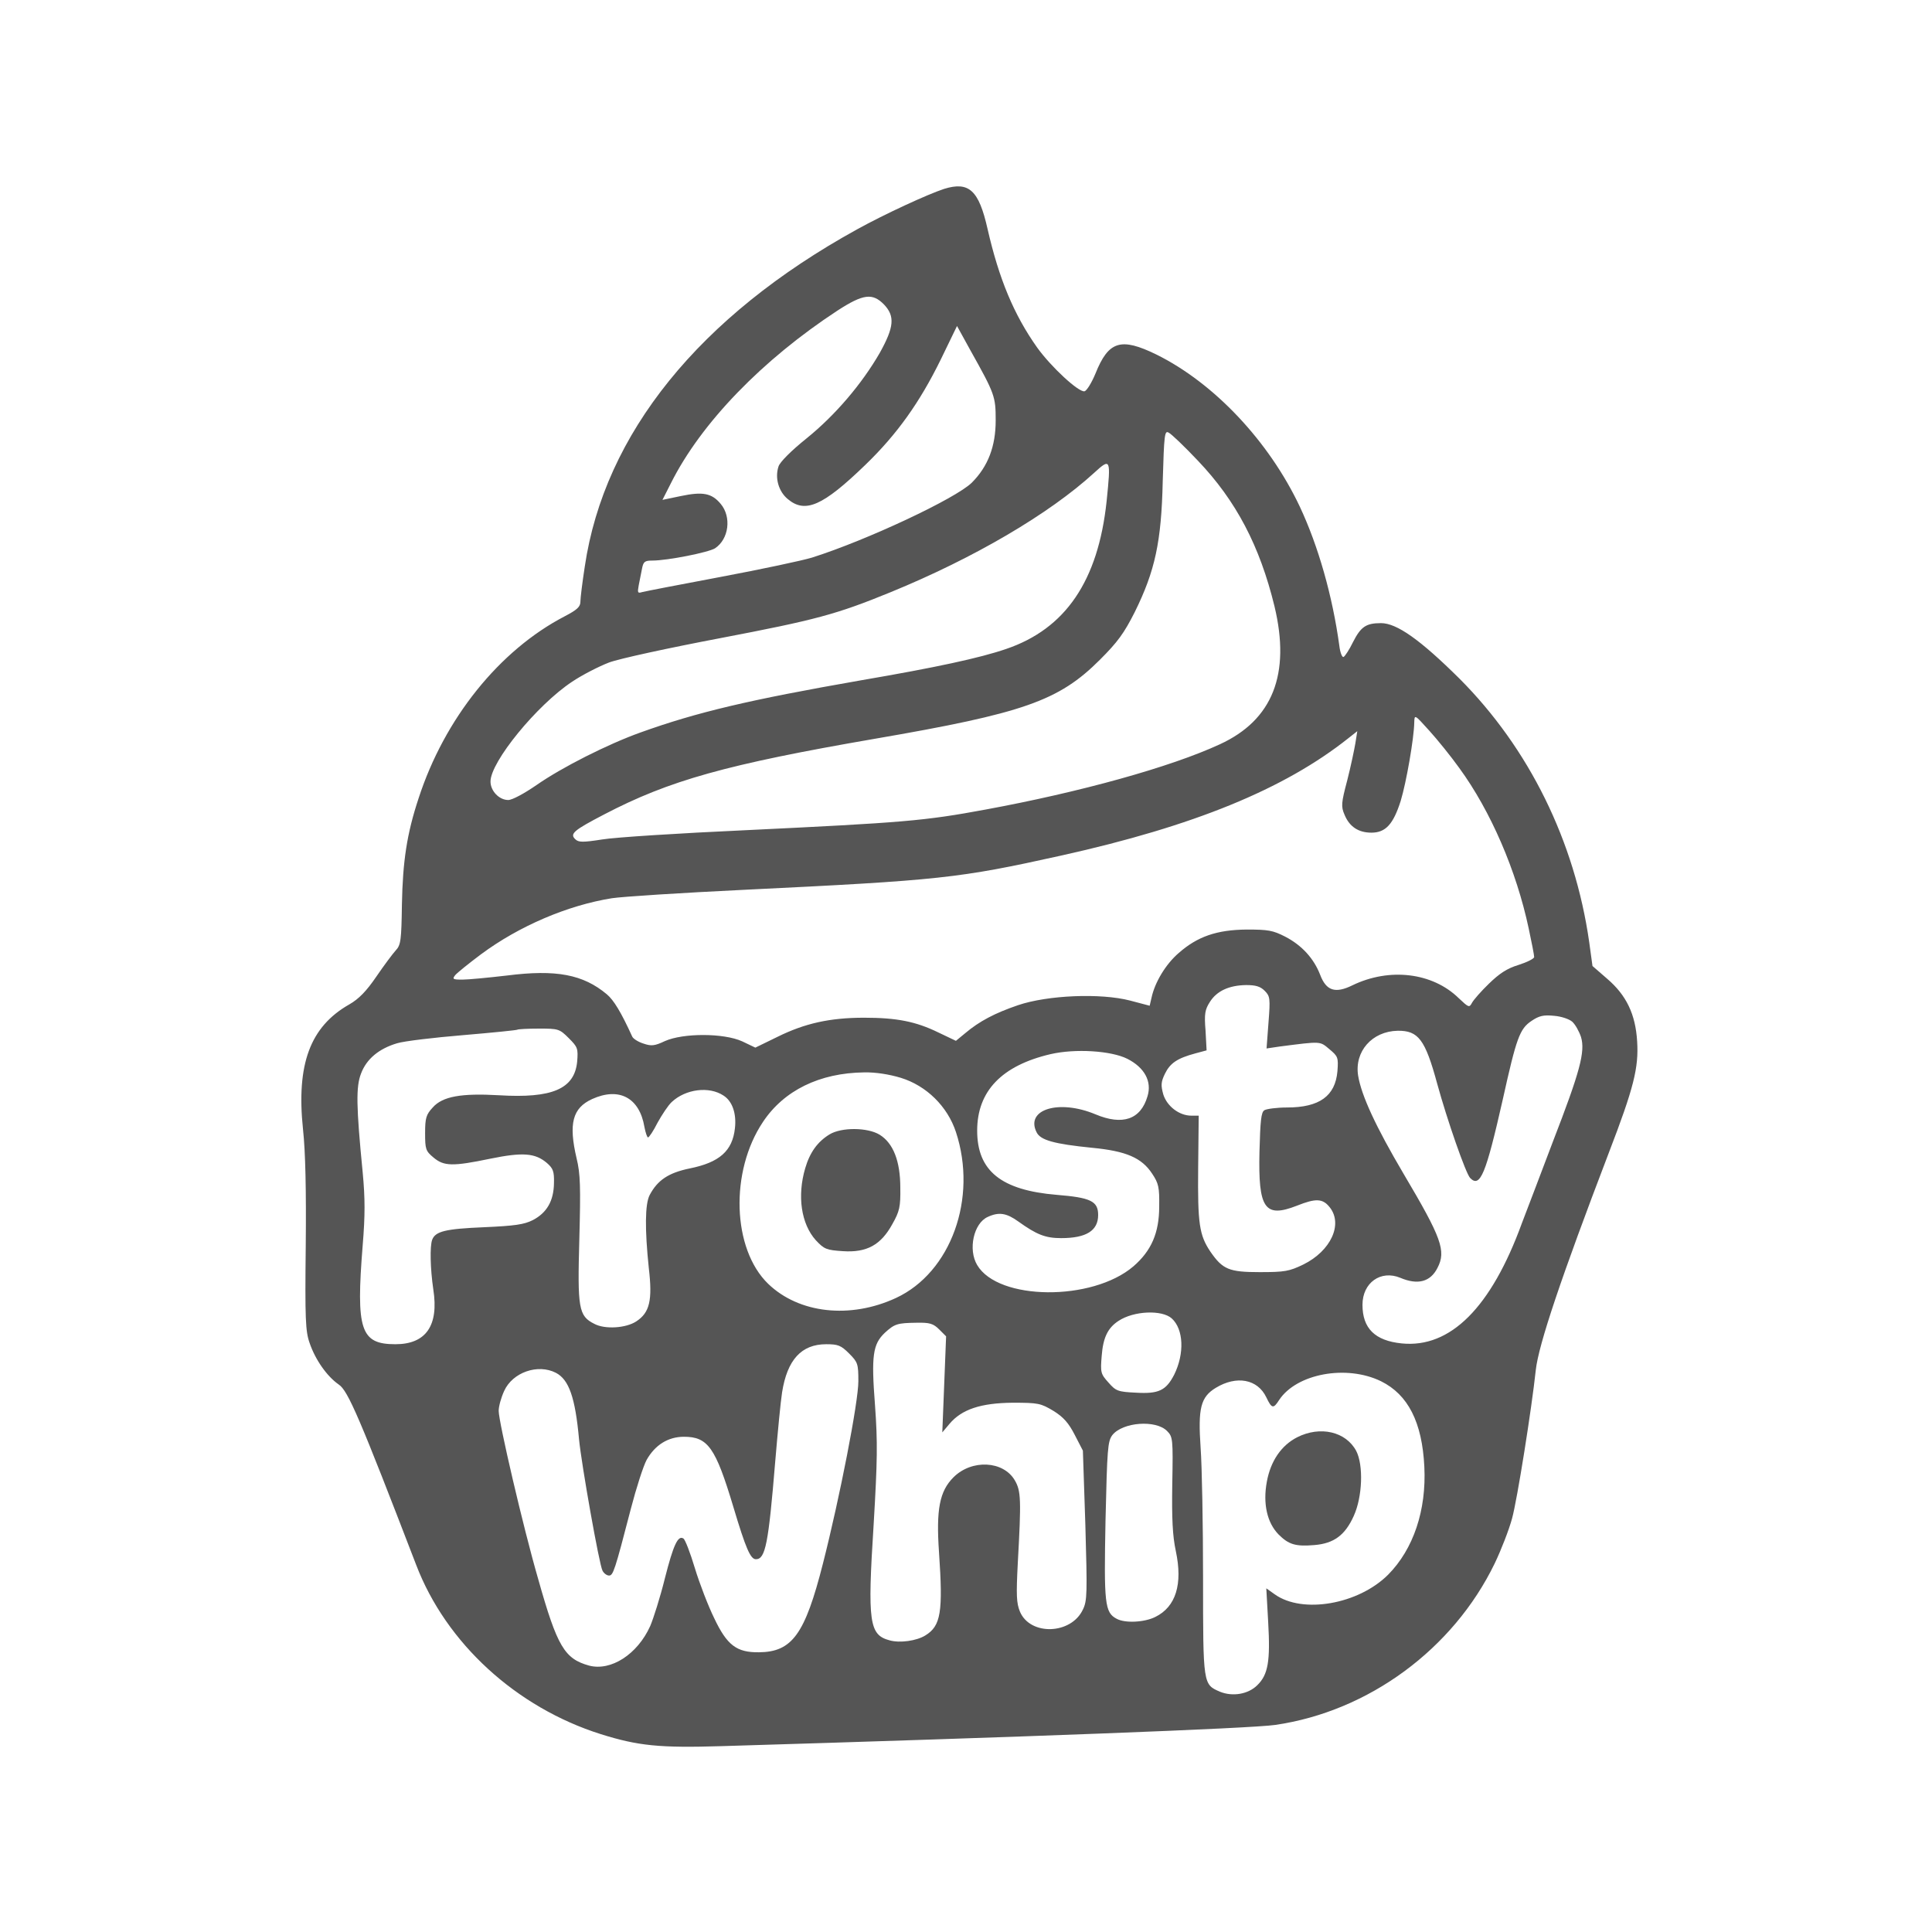 <svg width="60" height="60" viewBox="0 0 60 60" fill="none" xmlns="http://www.w3.org/2000/svg">
<path d="M29.323 5.865C28.807 6.034 27.47 6.651 26.615 7.124C21.724 9.82 18.77 13.47 18.161 17.594C18.085 18.084 18.025 18.575 18.025 18.684C18.025 18.845 17.924 18.938 17.535 19.141C15.504 20.197 13.803 22.318 12.999 24.794C12.635 25.893 12.508 26.747 12.482 28.082C12.466 29.206 12.448 29.349 12.288 29.518C12.195 29.62 11.924 29.983 11.687 30.33C11.382 30.777 11.145 31.023 10.849 31.192C9.63 31.884 9.199 33.051 9.41 35.07C9.487 35.772 9.512 36.989 9.495 38.704C9.47 40.952 9.487 41.349 9.614 41.704C9.791 42.228 10.155 42.744 10.519 42.997C10.807 43.183 11.179 44.062 12.922 48.592C13.853 51.034 16.037 53.028 18.66 53.856C19.82 54.22 20.488 54.287 22.409 54.228C31.726 53.949 38.86 53.679 39.605 53.569C42.508 53.147 45.131 51.211 46.417 48.558C46.621 48.135 46.866 47.501 46.959 47.155C47.12 46.572 47.568 43.741 47.695 42.549C47.78 41.763 48.491 39.651 49.955 35.823C50.742 33.778 50.894 33.161 50.843 32.341C50.793 31.496 50.505 30.904 49.913 30.397L49.456 30L49.354 29.256C48.906 26.121 47.484 23.239 45.326 21.076C44.107 19.868 43.379 19.352 42.889 19.352C42.423 19.352 42.262 19.462 42.017 19.944C41.907 20.172 41.772 20.375 41.729 20.4C41.687 20.434 41.619 20.273 41.594 20.053C41.382 18.507 40.942 16.961 40.367 15.735C39.41 13.707 37.709 11.899 35.915 11.011C34.807 10.47 34.426 10.589 34.02 11.603C33.901 11.89 33.749 12.135 33.681 12.152C33.495 12.186 32.64 11.392 32.209 10.792C31.489 9.777 31.024 8.662 30.669 7.107C30.398 5.907 30.093 5.628 29.323 5.865ZM27.453 9.456C27.8 9.82 27.766 10.158 27.326 10.952C26.767 11.924 25.938 12.896 25.049 13.614C24.576 13.994 24.22 14.349 24.178 14.485C24.059 14.839 24.178 15.262 24.465 15.499C25.007 15.955 25.557 15.71 26.869 14.442C27.859 13.487 28.561 12.499 29.213 11.172L29.721 10.124L30.135 10.876C30.897 12.237 30.922 12.313 30.922 13.056C30.922 13.859 30.686 14.485 30.178 14.992C29.678 15.482 26.928 16.775 25.219 17.316C24.914 17.409 23.645 17.679 22.384 17.916C21.131 18.152 20.031 18.363 19.938 18.389C19.803 18.431 19.794 18.406 19.836 18.177C19.862 18.034 19.913 17.797 19.938 17.662C19.98 17.442 20.023 17.409 20.259 17.409C20.733 17.409 22.003 17.155 22.206 17.028C22.637 16.741 22.722 16.056 22.384 15.651C22.104 15.313 21.825 15.262 21.14 15.406L20.573 15.524L20.835 15.008C21.774 13.132 23.678 11.172 26.014 9.642C26.81 9.127 27.097 9.093 27.453 9.456ZM37.202 14.307C38.386 15.549 39.123 16.952 39.58 18.828C40.087 20.941 39.52 22.361 37.887 23.113C36.355 23.823 33.546 24.6 30.609 25.141C28.697 25.496 28.054 25.547 23.145 25.783C21.097 25.876 19.1 26.003 18.702 26.07C18.102 26.163 17.966 26.163 17.865 26.062C17.687 25.893 17.822 25.783 18.762 25.293C20.784 24.237 22.561 23.738 27.165 22.944C31.786 22.149 32.877 21.769 34.155 20.493C34.714 19.935 34.908 19.665 35.238 19.014C35.873 17.73 36.068 16.825 36.11 14.941C36.152 13.479 36.169 13.361 36.296 13.437C36.381 13.479 36.787 13.868 37.202 14.307ZM34.367 15.566C34.104 18.042 33.089 19.53 31.244 20.155C30.432 20.434 29.061 20.73 26.742 21.127C23.264 21.735 21.647 22.116 19.887 22.749C18.872 23.113 17.45 23.831 16.663 24.38C16.282 24.642 15.91 24.845 15.783 24.845C15.504 24.845 15.233 24.566 15.233 24.27C15.233 23.662 16.671 21.896 17.771 21.169C18.085 20.958 18.601 20.696 18.905 20.578C19.21 20.459 20.776 20.121 22.375 19.817C25.337 19.251 25.972 19.082 27.664 18.389C30.245 17.332 32.581 15.963 33.977 14.687C34.494 14.214 34.502 14.239 34.367 15.566ZM45.317 23.848C46.299 25.192 47.094 27.042 47.475 28.834C47.568 29.265 47.645 29.662 47.645 29.721C47.645 29.772 47.425 29.882 47.162 29.966C46.798 30.076 46.561 30.237 46.24 30.549C46.003 30.777 45.766 31.048 45.715 31.141C45.63 31.301 45.614 31.293 45.3 30.997C44.488 30.203 43.151 30.042 42 30.6C41.467 30.862 41.188 30.769 41.001 30.279C40.807 29.772 40.434 29.358 39.91 29.087C39.529 28.893 39.385 28.868 38.717 28.868C37.786 28.876 37.185 29.087 36.609 29.594C36.203 29.941 35.865 30.507 35.763 30.98L35.704 31.234L35.094 31.073C34.181 30.837 32.539 30.904 31.616 31.217C30.897 31.462 30.415 31.715 29.975 32.087L29.687 32.324L29.137 32.062C28.443 31.724 27.851 31.606 26.835 31.606C25.769 31.606 24.99 31.783 24.152 32.197L23.458 32.535L23.052 32.341C22.477 32.079 21.216 32.079 20.649 32.332C20.327 32.484 20.226 32.493 19.98 32.408C19.82 32.358 19.659 32.256 19.633 32.189C19.286 31.428 19.058 31.056 18.846 30.879C18.11 30.262 17.272 30.101 15.741 30.296C15.165 30.363 14.539 30.423 14.361 30.423C14.056 30.423 14.04 30.406 14.141 30.279C14.209 30.203 14.564 29.916 14.937 29.637C16.121 28.758 17.628 28.116 18.999 27.896C19.329 27.845 21.174 27.727 23.103 27.634C29.196 27.338 29.763 27.279 32.962 26.569C37.075 25.656 39.884 24.507 41.873 22.927L42.152 22.707L42.093 23.079C42.059 23.282 41.949 23.806 41.839 24.237C41.653 24.938 41.645 25.048 41.755 25.301C41.907 25.673 42.186 25.859 42.592 25.859C43.032 25.859 43.269 25.597 43.498 24.879C43.676 24.296 43.913 22.927 43.921 22.437C43.929 22.183 43.929 22.183 44.386 22.69C44.64 22.969 45.063 23.493 45.317 23.848ZM39.275 30.769C39.444 30.938 39.453 31.006 39.394 31.758L39.334 32.561L39.74 32.501C41.052 32.332 40.984 32.332 41.289 32.586C41.551 32.806 41.568 32.84 41.535 33.27C41.467 34.039 40.976 34.394 39.969 34.394C39.656 34.394 39.334 34.437 39.267 34.479C39.165 34.538 39.14 34.809 39.114 35.763C39.072 37.538 39.275 37.834 40.274 37.445C40.866 37.209 41.078 37.217 41.298 37.496C41.712 38.02 41.331 38.848 40.477 39.27C40.037 39.482 39.901 39.507 39.123 39.507C38.166 39.507 37.972 39.423 37.591 38.873C37.244 38.358 37.193 38.003 37.21 36.27L37.227 34.648H36.999C36.626 34.648 36.245 34.361 36.127 33.989C36.051 33.71 36.051 33.608 36.178 33.346C36.339 33.017 36.559 32.865 37.126 32.713L37.472 32.62L37.439 32.003C37.396 31.487 37.422 31.352 37.574 31.116C37.786 30.777 38.166 30.6 38.7 30.592C38.996 30.592 39.14 30.634 39.275 30.769ZM48.829 31.732C48.922 31.817 49.041 32.028 49.1 32.206C49.236 32.662 49.066 33.287 48.228 35.451C47.856 36.431 47.425 37.572 47.264 37.986C46.307 40.614 45.038 41.873 43.532 41.721C42.702 41.637 42.313 41.256 42.313 40.521C42.313 39.837 42.88 39.431 43.489 39.684C44.031 39.913 44.42 39.811 44.64 39.38C44.92 38.848 44.767 38.442 43.591 36.456C42.728 34.994 42.279 34.023 42.178 33.406C42.059 32.654 42.609 32.028 43.405 32.011C44.048 32.003 44.26 32.282 44.632 33.651C44.945 34.792 45.52 36.44 45.656 36.583C45.969 36.904 46.147 36.456 46.671 34.141C47.094 32.231 47.196 31.952 47.56 31.707C47.797 31.547 47.932 31.513 48.262 31.547C48.482 31.563 48.736 31.648 48.829 31.732ZM17.662 32.239C17.941 32.518 17.958 32.561 17.924 32.975C17.839 33.82 17.145 34.115 15.495 34.014C14.327 33.947 13.743 34.048 13.439 34.394C13.236 34.614 13.202 34.715 13.202 35.189C13.202 35.687 13.219 35.746 13.464 35.949C13.786 36.22 14.056 36.228 15.233 35.983C16.231 35.78 16.621 35.806 16.985 36.118C17.179 36.287 17.213 36.38 17.204 36.744C17.196 37.293 16.985 37.665 16.544 37.893C16.274 38.028 15.994 38.07 15.021 38.113C13.836 38.163 13.523 38.239 13.422 38.501C13.346 38.704 13.363 39.406 13.456 40.039C13.633 41.172 13.227 41.746 12.279 41.746C11.196 41.746 11.052 41.307 11.264 38.67C11.34 37.749 11.34 37.217 11.264 36.414C11.061 34.344 11.052 33.752 11.213 33.338C11.382 32.89 11.763 32.569 12.33 32.4C12.55 32.332 13.473 32.223 14.386 32.147C15.292 32.07 16.054 31.994 16.07 31.977C16.087 31.961 16.392 31.944 16.739 31.944C17.34 31.944 17.374 31.952 17.662 32.239ZM35.01 32.882C35.543 33.152 35.78 33.583 35.636 34.048C35.425 34.766 34.866 34.961 34.02 34.606C32.886 34.132 31.836 34.453 32.192 35.163C32.31 35.408 32.733 35.527 33.91 35.645C34.976 35.746 35.458 35.958 35.78 36.448C35.983 36.752 36.008 36.87 36 37.47C36 38.29 35.755 38.848 35.196 39.33C33.918 40.42 30.999 40.394 30.347 39.287C30.059 38.806 30.237 37.986 30.677 37.792C31.024 37.631 31.261 37.673 31.625 37.935C32.192 38.341 32.463 38.451 32.953 38.451C33.732 38.451 34.104 38.223 34.104 37.732C34.104 37.301 33.867 37.192 32.818 37.107C31.092 36.963 30.347 36.363 30.347 35.113C30.347 33.887 31.109 33.093 32.623 32.738C33.385 32.561 34.502 32.628 35.01 32.882ZM27.977 33.473C28.773 33.718 29.425 34.361 29.687 35.155C30.364 37.209 29.535 39.516 27.825 40.31C26.403 40.969 24.812 40.792 23.856 39.87C22.739 38.789 22.663 36.38 23.695 34.842C24.347 33.862 25.456 33.321 26.835 33.304C27.19 33.296 27.614 33.363 27.977 33.473ZM22.468 34.023C22.748 34.2 22.875 34.589 22.824 35.037C22.748 35.746 22.341 36.101 21.419 36.287C20.759 36.423 20.42 36.651 20.175 37.115C20.031 37.394 20.023 38.172 20.149 39.38C20.268 40.386 20.175 40.766 19.76 41.037C19.439 41.248 18.787 41.29 18.457 41.113C17.966 40.868 17.932 40.631 17.992 38.468C18.034 36.862 18.025 36.456 17.907 35.975C17.653 34.893 17.78 34.411 18.389 34.132C19.227 33.752 19.862 34.09 20.014 35.003C20.048 35.18 20.099 35.324 20.124 35.324C20.158 35.324 20.293 35.121 20.42 34.868C20.556 34.623 20.75 34.327 20.86 34.225C21.292 33.82 22.02 33.727 22.468 34.023ZM36.389 40.944C36.762 41.282 36.787 42.042 36.465 42.693C36.212 43.183 35.983 43.293 35.281 43.251C34.722 43.225 34.654 43.2 34.426 42.938C34.181 42.668 34.172 42.617 34.214 42.11C34.257 41.544 34.401 41.239 34.739 41.02C35.213 40.707 36.085 40.673 36.389 40.944ZM29.171 41.29L29.382 41.501L29.323 42.997L29.264 44.484L29.484 44.223C29.865 43.766 30.465 43.572 31.447 43.563C32.251 43.563 32.319 43.58 32.717 43.817C33.03 44.011 33.19 44.197 33.377 44.561L33.63 45.051L33.707 47.366C33.766 49.462 33.766 49.715 33.63 49.986C33.267 50.763 31.997 50.806 31.676 50.053C31.566 49.783 31.557 49.547 31.608 48.549C31.718 46.572 31.709 46.301 31.515 45.972C31.159 45.363 30.178 45.313 29.611 45.879C29.179 46.31 29.069 46.876 29.162 48.211C29.289 50.062 29.221 50.493 28.739 50.789C28.468 50.958 27.944 51.034 27.622 50.941C26.996 50.772 26.937 50.383 27.131 47.358C27.25 45.338 27.258 44.806 27.174 43.639C27.055 42.101 27.106 41.746 27.478 41.392C27.783 41.113 27.867 41.087 28.46 41.079C28.875 41.07 28.985 41.104 29.171 41.29ZM26.37 42.034C26.64 42.304 26.657 42.355 26.657 42.896C26.657 43.547 26.082 46.496 25.557 48.558C24.999 50.755 24.601 51.304 23.568 51.313C22.875 51.321 22.578 51.093 22.181 50.256C21.994 49.876 21.724 49.175 21.58 48.701C21.436 48.22 21.275 47.806 21.224 47.78C21.055 47.67 20.911 47.983 20.649 49.014C20.505 49.597 20.293 50.265 20.192 50.501C19.794 51.38 18.973 51.904 18.296 51.727C17.535 51.516 17.306 51.144 16.714 49.039C16.248 47.434 15.487 44.155 15.487 43.817C15.487 43.673 15.563 43.403 15.656 43.2C15.918 42.617 16.705 42.346 17.264 42.634C17.67 42.845 17.865 43.403 17.983 44.704C18.059 45.482 18.609 48.592 18.711 48.778C18.753 48.862 18.846 48.93 18.914 48.93C19.041 48.93 19.092 48.786 19.591 46.859C19.76 46.209 19.98 45.524 20.082 45.338C20.344 44.873 20.75 44.62 21.241 44.62C21.986 44.62 22.223 44.958 22.773 46.792C23.162 48.093 23.306 48.423 23.475 48.423C23.771 48.423 23.865 47.949 24.076 45.38C24.152 44.476 24.245 43.513 24.288 43.242C24.448 42.228 24.889 41.746 25.659 41.746C26.023 41.746 26.116 41.78 26.37 42.034ZM42.889 42.896C43.726 43.31 44.166 44.163 44.234 45.549C44.302 46.901 43.896 48.11 43.109 48.904C42.186 49.825 40.451 50.13 39.588 49.513L39.326 49.327L39.385 50.383C39.453 51.583 39.385 52.006 39.047 52.335C38.767 52.614 38.285 52.699 37.887 52.538C37.362 52.31 37.362 52.327 37.362 49.014C37.362 47.366 37.329 45.541 37.286 44.958C37.202 43.732 37.286 43.386 37.76 43.099C38.403 42.71 39.055 42.828 39.326 43.394C39.495 43.749 39.546 43.758 39.724 43.479C40.265 42.659 41.814 42.372 42.889 42.896ZM36.245 44.442C36.423 44.62 36.432 44.687 36.406 46.082C36.389 47.172 36.415 47.696 36.516 48.169C36.736 49.2 36.516 49.901 35.882 50.214C35.551 50.383 34.942 50.417 34.68 50.273C34.307 50.079 34.282 49.8 34.333 47.206C34.384 44.992 34.401 44.763 34.544 44.569C34.866 44.163 35.898 44.087 36.245 44.442Z" fill="#555555"/>
<path d="M25.76 35.231C25.388 35.459 25.151 35.789 25.007 36.279C24.753 37.141 24.88 38.011 25.337 38.518C25.599 38.797 25.667 38.822 26.175 38.856C26.92 38.907 27.36 38.662 27.715 38.011C27.935 37.623 27.969 37.479 27.96 36.887C27.96 36.059 27.741 35.501 27.317 35.239C26.945 35.011 26.133 35.003 25.76 35.231Z" fill="#555555"/>
<path d="M40.282 44.637C39.791 44.89 39.461 45.372 39.343 46.014C39.216 46.699 39.351 47.29 39.707 47.654C40.02 47.966 40.231 48.034 40.824 47.983C41.425 47.932 41.772 47.679 42.042 47.079C42.313 46.487 42.347 45.499 42.118 45.059C41.797 44.459 41.001 44.273 40.282 44.637Z" fill="#555555"/>
</svg>

